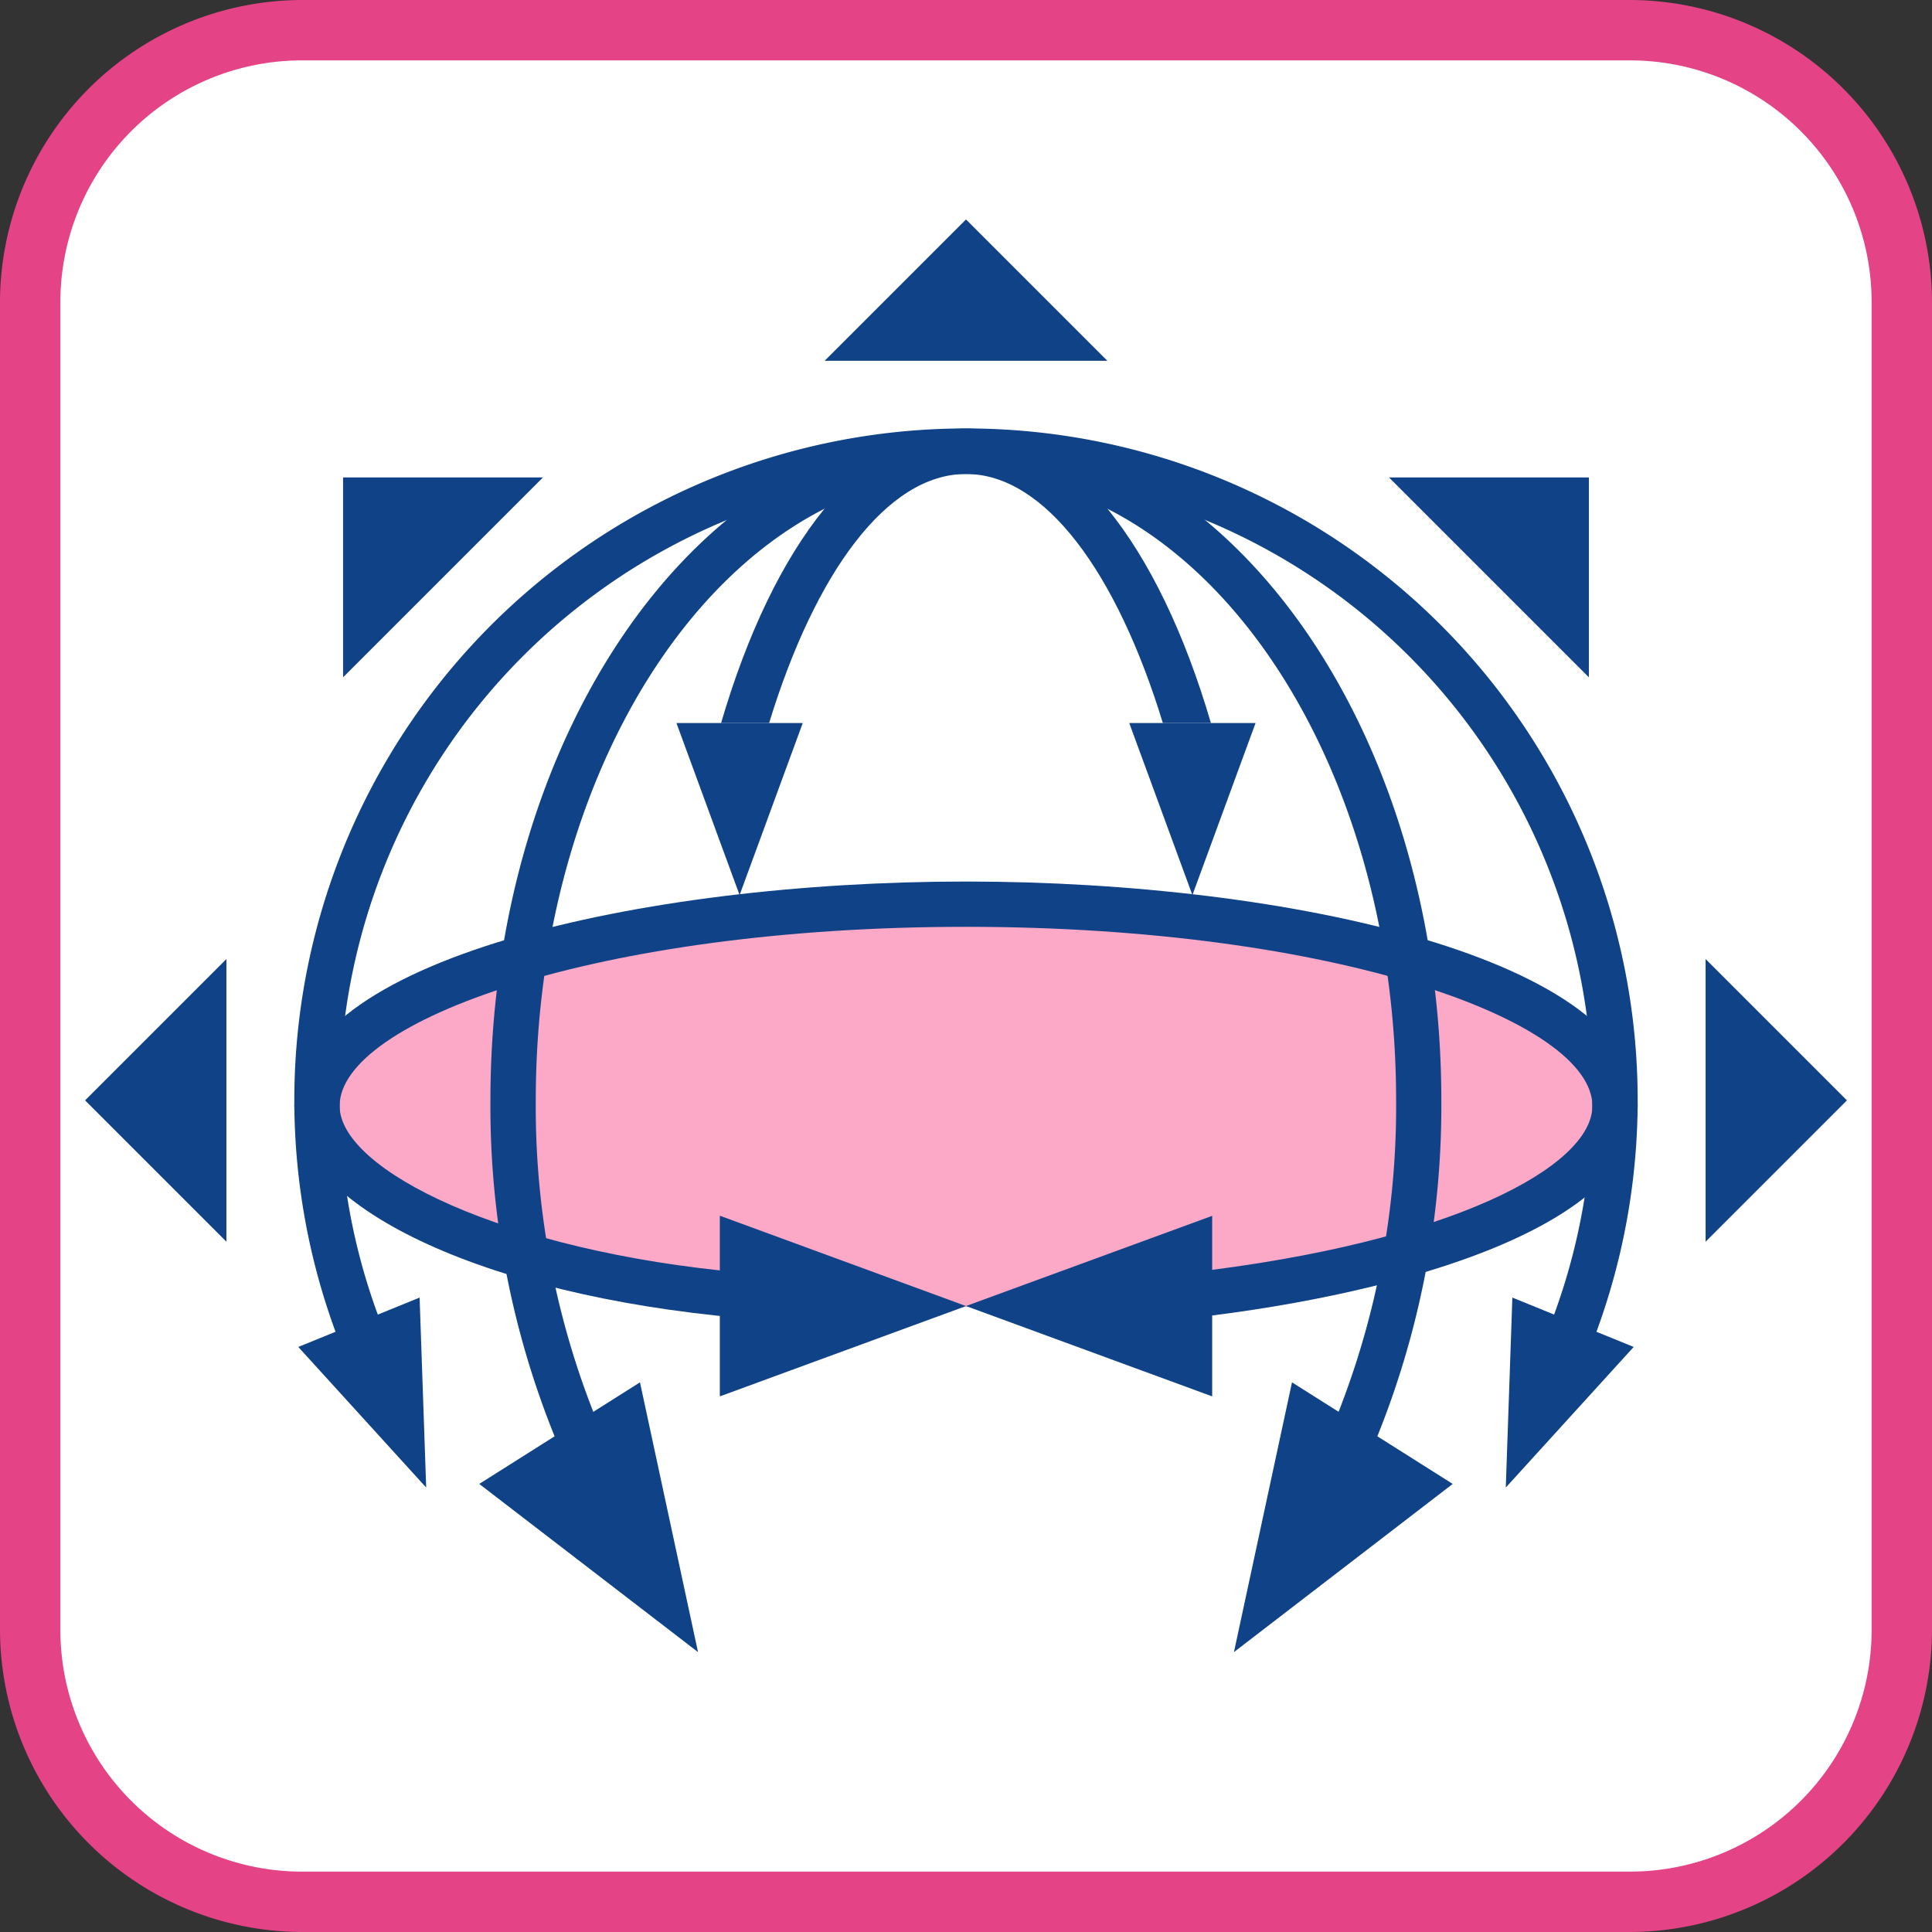 <?xml version="1.0" encoding="UTF-8"?> <svg xmlns="http://www.w3.org/2000/svg" width="64" height="64" viewBox="0 0 64 64"><rect x="0" y="0" width="64" height="64" fill="#333333" stroke="none"/><g id="Group_2928" data-name="Group 2928" transform="translate(-1313.21 -2451.21)"><g id="Group_2763" data-name="Group 2763" transform="translate(-81 2143.167)"><g id="Group_2730" data-name="Group 2730"><rect id="Rectangle_3285" data-name="Rectangle 3285" width="62" height="62" rx="9" transform="translate(1395.21 309.042)" fill="#fff"></rect><path id="Path_689" data-name="Path 689" d="M1448.21,310.043a8.009,8.009,0,0,1,8,8v44a8.009,8.009,0,0,1-8,8h-44a8.009,8.009,0,0,1-8-8v-44a8.008,8.008,0,0,1,8-8h44m0-2h-44a10.029,10.029,0,0,0-10,10v44a10.029,10.029,0,0,0,10,10h44a10.029,10.029,0,0,0,10-10v-44a10.029,10.029,0,0,0-10-10Z" fill="#e44386"></path></g><g id="Group_2762" data-name="Group 2762"><g id="Group_2736" data-name="Group 2736"><g id="Group_2731" data-name="Group 2731"><ellipse id="Ellipse_29" data-name="Ellipse 29" cx="21.5" cy="6.672" rx="21.5" ry="6.672" transform="translate(1404.71 337.994)" fill="#fca9c7"></ellipse></g><g id="Group_2733" data-name="Group 2733"><g id="Group_2732" data-name="Group 2732"><path id="Path_690" data-name="Path 690" d="M1418.729,351.7c-8.557-.756-14.769-3.709-14.769-7.021,0-4.829,11.464-7.434,22.25-7.434s22.25,2.605,22.25,7.434c0,3.931-7.612,6.2-14.736,7.019l-.17-1.491c8.8-1.007,13.406-3.543,13.406-5.528,0-2.807-8.522-5.934-20.75-5.934s-20.75,3.127-20.75,5.934c0,2.1,5.384,4.818,13.4,5.527Z" fill="#104287"></path></g></g><g id="Group_2734" data-name="Group 2734"><path id="Path_691" data-name="Path 691" d="M1434.365,348.319V354.3l-8.155-2.993Z" fill="#104287"></path></g><g id="Group_2735" data-name="Group 2735"><path id="Path_692" data-name="Path 692" d="M1418.055,354.3v-5.985l8.155,2.993Z" fill="#104287"></path></g></g><g id="Group_2739" data-name="Group 2739"><g id="Group_2737" data-name="Group 2737"><path id="Path_693" data-name="Path 693" d="M1431.618,331.994h4.184l-2.092,5.7Z" fill="#104287"></path></g><g id="Group_2738" data-name="Group 2738"><path id="Path_694" data-name="Path 694" d="M1416.618,331.994h4.184l-2.092,5.7Z" fill="#104287"></path></g></g><g id="Group_2742" data-name="Group 2742"><g id="Group_2740" data-name="Group 2740"><path id="Path_695" data-name="Path 695" d="M1410.086,357.2l5.324-3.365,1.923,8.936Z" fill="#104287"></path></g><g id="Group_2741" data-name="Group 2741"><path id="Path_696" data-name="Path 696" d="M1442.333,357.2l-5.324-3.365-1.923,8.936Z" fill="#104287"></path></g></g><g id="Group_2745" data-name="Group 2745"><g id="Group_2743" data-name="Group 2743"><path id="Path_697" data-name="Path 697" d="M1404.091,352.662l4.019-1.635.218,6.293Z" fill="#104287"></path></g><g id="Group_2744" data-name="Group 2744"><path id="Path_698" data-name="Path 698" d="M1448.328,352.662l-4.019-1.635-.218,6.293Z" fill="#104287"></path></g></g><g id="Group_2747" data-name="Group 2747"><g id="Group_2746" data-name="Group 2746"><path id="Path_699" data-name="Path 699" d="M1426.21,323.744c2.622,0,5,3.28,6.521,8.25h1.592c-1.735-5.923-4.692-9.75-8.113-9.75s-6.379,3.827-8.113,9.75h1.591C1421.211,327.024,1423.588,323.744,1426.21,323.744Z" fill="#104287"></path></g></g><g id="Group_2749" data-name="Group 2749"><g id="Group_2748" data-name="Group 2748"><path id="Path_700" data-name="Path 700" d="M1414.358,355.994a27.712,27.712,0,0,1-2.4-11.5c0-11.442,6.392-20.75,14.25-20.75s14.25,9.308,14.25,20.75a27.729,27.729,0,0,1-2.4,11.5h1.626a29.293,29.293,0,0,0,2.272-11.5c0-12.269-7.066-22.25-15.75-22.25s-15.75,9.981-15.75,22.25a29.134,29.134,0,0,0,2.423,11.835v-.335Z" fill="#104287"></path></g></g><g id="Group_2751" data-name="Group 2751"><g id="Group_2750" data-name="Group 2750"><path id="Path_701" data-name="Path 701" d="M1405.46,344.494a20.75,20.75,0,1,1,39.658,8.5h1.651a22.25,22.25,0,1,0-41.118,0h1.65A20.6,20.6,0,0,1,1405.46,344.494Z" fill="#104287"></path></g></g><g id="Group_2761" data-name="Group 2761"><g id="Group_2753" data-name="Group 2753"><g id="Group_2752" data-name="Group 2752"><path id="Path_702" data-name="Path 702" d="M1421.528,319.994l4.682-4.682,4.682,4.682Z" fill="#104287"></path></g></g><g id="Group_2756" data-name="Group 2756"><g id="Group_2754" data-name="Group 2754"><path id="Path_703" data-name="Path 703" d="M1450.71,339.812l4.682,4.682-4.682,4.682Z" fill="#104287"></path></g><g id="Group_2755" data-name="Group 2755"><path id="Path_704" data-name="Path 704" d="M1401.71,349.176l-4.682-4.682,4.682-4.682Z" fill="#104287"></path></g></g><g id="Group_2758" data-name="Group 2758"><g id="Group_2757" data-name="Group 2757"><path id="Path_705" data-name="Path 705" d="M1405.575,330.48v-6.621h6.621Z" fill="#104287"></path></g></g><g id="Group_2760" data-name="Group 2760"><g id="Group_2759" data-name="Group 2759"><path id="Path_706" data-name="Path 706" d="M1440.223,323.859h6.621v6.621Z" fill="#104287"></path></g></g></g></g></g></g></svg> 
